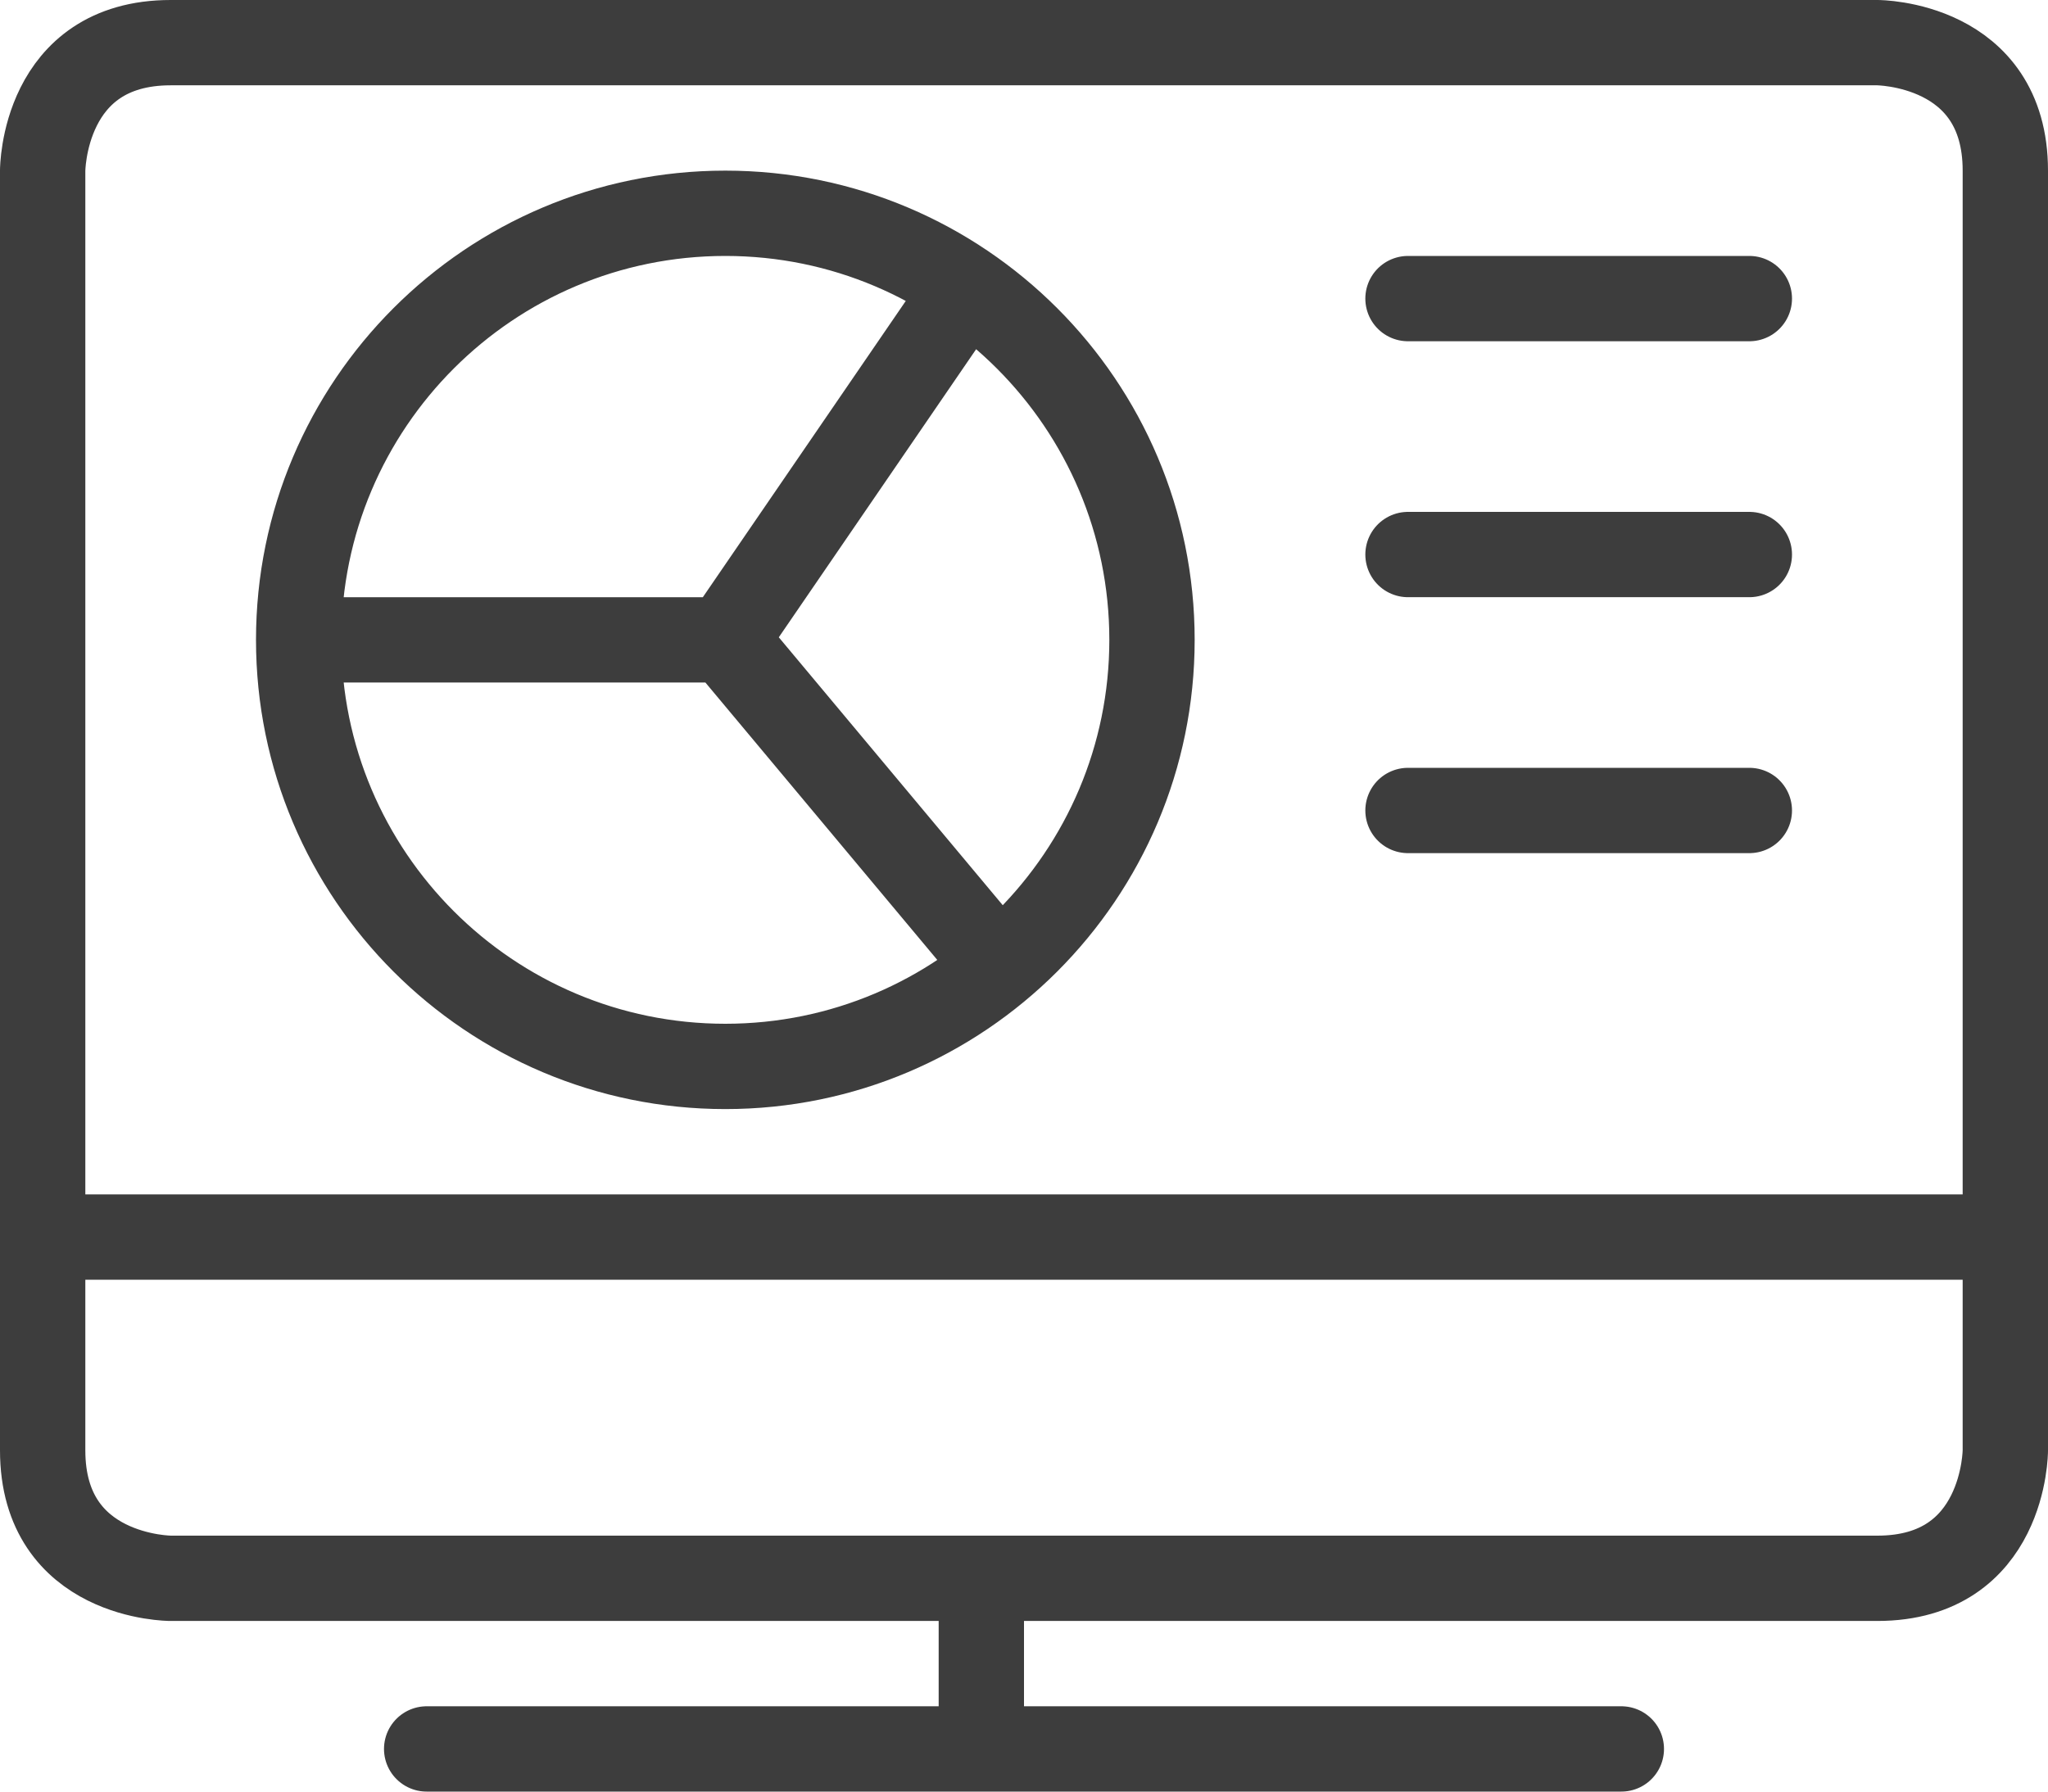 <?xml version="1.0" encoding="UTF-8"?>
<svg id="_レイヤー_2" data-name="レイヤー_2" xmlns="http://www.w3.org/2000/svg" viewBox="0 0 48 42">
  <defs>
    <style>
      .cls-1 {
        fill: none;
        stroke: #3d3d3d;
        stroke-linecap: round;
        stroke-linejoin: round;
        stroke-width: 2px;
      }
    </style>
  </defs>
  <g id="_レイヤー_1-2" data-name="レイヤー_1">
    <g id="g-root-2_1upb2yc1xom4ng-stroke">
      <g id="_x32__x5F_1upb2yc1xom4ng-stroke">
        <path class="cls-1" d="M10,41h28M23,37v4M1,29h46M7,15c0,5.52,4.48,10,10,10s10-4.48,10-10-4.48-10-10-10S7,9.48,7,15M22.65,6.75l-5.65,8.25,6.41,7.67M17,15H7M33,7h8M33,13h8M33,19h8M4,1h40s3,0,3,3v30s0,3-3,3H4s-3,0-3-3V4S1,1,4,1"/>
      </g>
    </g>
  </g>
</svg>